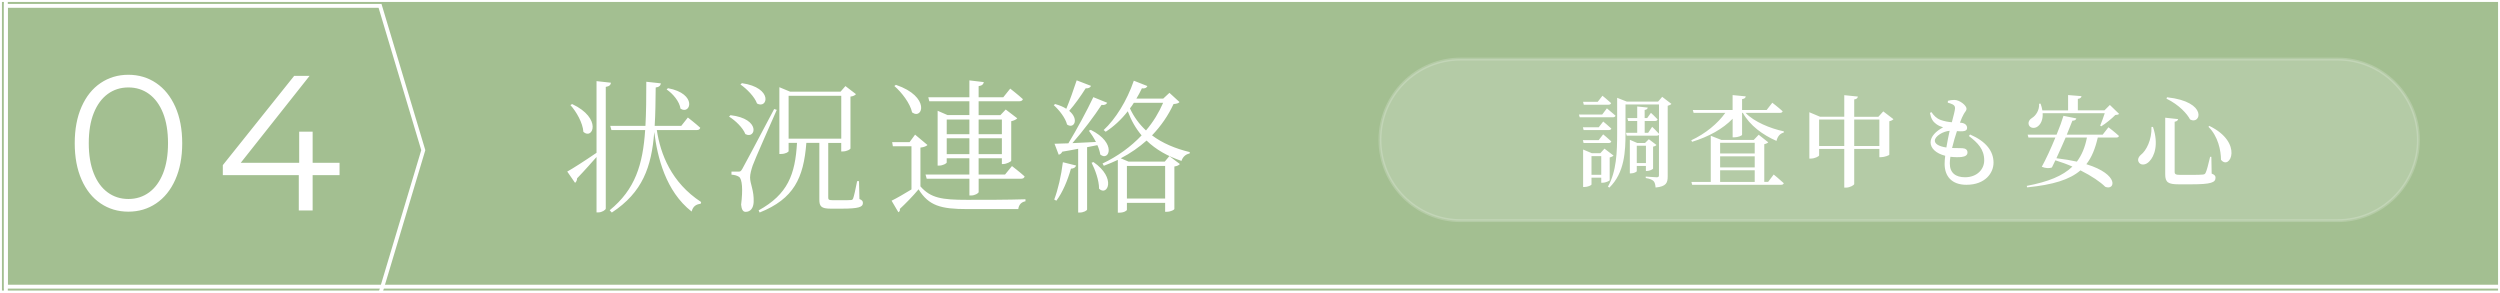 <svg xmlns="http://www.w3.org/2000/svg" id="_レイヤー_2" viewBox="0 0 641 75"><defs><style>.cls-1,.cls-2{fill:#fff;}.cls-3{filter:url(#drop-shadow-1);}.cls-3,.cls-4{fill:none;}.cls-3,.cls-4,.cls-2{stroke:#fff;stroke-miterlimit:10;}.cls-4{filter:url(#drop-shadow-2);}.cls-5{fill:#a3bf91;}.cls-2{opacity:.19;stroke-width:.75px;}</style><filter id="drop-shadow-1" filterUnits="userSpaceOnUse"><feOffset dx="1" dy="1"/><feGaussianBlur result="blur" stdDeviation="2"/><feFlood flood-color="#000" flood-opacity=".3"/><feComposite in2="blur" operator="in"/><feComposite in="SourceGraphic"/></filter><filter id="drop-shadow-2" filterUnits="userSpaceOnUse"><feOffset dx="1" dy="1"/><feGaussianBlur result="blur-2" stdDeviation="2"/><feFlood flood-color="#000" flood-opacity=".3"/><feComposite in2="blur-2" operator="in"/><feComposite in="SourceGraphic"/></filter></defs><g id="_レイヤー_3"><path d="M283.5-282.5H357.5V357.5H283.5z" class="cls-5" transform="rotate(-90 320.5 37.5)"/><path d="M283.5-282.5H357.5V357.5H283.5z" class="cls-3" transform="rotate(-90 320.5 37.5)"/><path d="M374.53 15.15h224.84c11.43 0 20.71 9.28 20.71 20.71 0 11.43-9.28 20.71-20.71 20.71H374.53c-11.43 0-20.71-9.28-20.71-20.71 0-11.43 9.28-20.71 20.71-20.71z" class="cls-2"/><path d="M25.79 52.15c-2.09-1.41-3.72-3.44-4.88-6.09-1.17-2.65-1.75-5.76-1.75-9.34s.58-6.7 1.75-9.34c1.17-2.65 2.79-4.68 4.88-6.09 2.09-1.41 4.46-2.12 7.12-2.12s5.04.71 7.13 2.12c2.09 1.41 3.72 3.44 4.91 6.09 1.18 2.65 1.77 5.76 1.77 9.34s-.59 6.7-1.77 9.34c-1.18 2.65-2.82 4.68-4.91 6.09-2.09 1.41-4.46 2.12-7.13 2.12-2.66 0-5.04-.71-7.12-2.12zm12.43-2.81c1.53-1.12 2.72-2.74 3.58-4.88.85-2.14 1.28-4.72 1.28-7.74s-.43-5.6-1.28-7.74c-.86-2.14-2.05-3.76-3.58-4.88-1.53-1.12-3.3-1.68-5.3-1.68s-3.77.56-5.3 1.68c-1.53 1.12-2.72 2.75-3.58 4.88-.86 2.14-1.28 4.72-1.28 7.74s.43 5.61 1.28 7.74c.85 2.14 2.05 3.76 3.58 4.88 1.53 1.12 3.3 1.68 5.3 1.68s3.77-.56 5.3-1.68zM87.06 44.9h-6.9v9.07h-3.55V44.9H57.13v-2.56l18.29-22.88h3.95L61.72 41.75h14.99v-7.99h3.45v7.99h6.9v3.16zM156.65 21.21c-.07.52-.37.92-1.33 1.07v31.18c0 .37-1 1-1.89 1h-.48v-14.2c-1.29 1.44-2.96 3.37-4.99 5.47 0 .44-.19.92-.52 1.15l-2-2.89c1.29-.7 4.36-2.66 7.51-4.81V20.8l3.7.41zm-9.95 5.47c7.77 3.66 5.29 9.28 2.88 7.14-.15-2.29-1.78-5.18-3.33-6.88l.44-.26zm21.71 6.66c.92 6.14 3.7 13.46 11.36 18.46l-.11.44c-1.18.15-1.96.63-2.33 2-6.66-5.22-8.77-13.91-9.58-20.38-.7 8.99-3 15.46-10.88 20.64l-.55-.59c6.55-5.33 8.51-11.72 9.1-20.56h-8.65l-.3-1.07h9.02c.19-3.4.22-7.14.22-11.32l3.74.41c-.07.55-.44.96-1.33 1.07-.04 3.59-.07 6.84-.26 9.84h6.81l1.7-2.15s2 1.55 3.18 2.63c-.11.41-.41.59-.92.59h-10.21zm2.85-10.73c7.62 1.41 5.81 6.95 3.22 5.25-.26-1.85-1.96-3.85-3.55-4.92l.33-.33zM187.3 29.53c7.88.92 6.47 6.29 3.81 4.85-.63-1.63-2.55-3.48-4.18-4.48l.37-.37zm11.87-1.37c-1.89 4.33-5.59 12.61-6.18 14.28-.37 1.11-.67 2.18-.67 3.07 0 1.63 1.04 3.33.92 6.29-.07 1.55-.81 2.52-2.07 2.52-.7 0-1.04-.67-1.15-1.85.48-3.81.3-6.58-.55-7.14-.52-.33-1.11-.48-1.92-.55V44h1.74c.48 0 .63 0 1.04-.7q.74-1.29 8.17-15.35l.67.22zm-8.95-6.84c8.1 1.18 6.62 6.73 3.88 5.22-.59-1.7-2.63-3.77-4.25-4.88l.37-.33zm30.14 29.7c.7.3.89.55.89 1.04 0 1-1 1.44-5.44 1.44H213c-2.44 0-2.92-.59-2.92-2.33V36.63h-3.33c-.7 9.06-3.22 14.35-11.98 17.86l-.26-.55c7.47-4.11 9.39-9.21 9.84-17.31h-2.15v2.11c0 .22-.78.74-2 .74h-.37V22.36l2.77 1.15h12.91l1.26-1.44 2.7 2.07c-.26.3-.63.52-1.41.63v13.32c0 .15-.85.74-2 .74h-.37v-2.18h-3.33v13.98c0 .52.11.7 1.15.7h2.37c1.07 0 1.89 0 2.26-.04.3 0 .44-.07.59-.37.22-.52.67-2.55 1.04-4.48h.48l.11 4.59zM202.2 35.56h13.5V24.57h-13.5v10.99zM236.01 47.8c2.63 3 5.51 3.44 11.98 3.44 4.48 0 10.43 0 14.94-.15v.52c-1.07.18-1.7.89-1.85 2h-13.06c-6.8 0-9.88-.85-12.5-5.07-1.33 1.63-3.48 3.81-4.81 5.03.11.44-.07.67-.37.85l-1.74-2.96c1.22-.59 3.22-1.74 5.1-2.89V37.51h-4.77l-.18-1.07h4.47l1.41-1.92 3.18 2.66c-.26.26-.81.55-1.81.67v9.95zm-6.29-26.04c8.88 3 6.88 9.06 4.14 7.06-.48-2.29-2.66-5.14-4.55-6.77l.41-.3zm8.29 3.18h10.54v-4.33l3.7.44c-.11.52-.37.89-1.33 1.04v2.85h6.32l1.78-2.22s2 1.55 3.25 2.7c-.11.37-.44.55-.96.55h-10.39v3.55h5.58l1.37-1.44 2.96 2.26c-.26.3-.85.59-1.55.74v10.13c-.04.22-1.22.85-2.03.85h-.37v-1.48h-5.96v4.18h6.77l1.78-2.18s2 1.52 3.25 2.66c-.11.41-.44.59-.92.59h-10.87v3.4c0 .33-1 .89-1.89.89h-.48v-4.29h-10.95l-.3-1.07h11.24v-4.18h-5.81v1.07c0 .26-1 .81-1.96.81h-.37V28.4l2.55 1.11h5.59v-3.55h-10.28l-.26-1.04zm4.73 5.7v3.77h5.81v-3.77h-5.81zm5.81 8.88v-4.07h-5.81v4.07h5.81zm2.37-8.88v3.77h5.96v-3.77h-5.96zm5.96 8.88v-4.07h-5.96v4.07h5.96zM279.73 22.02c-.15.41-.63.67-1.37.63-1.26 2-2.81 4.18-4.22 5.77 2.63 2.18 1.22 4.73-.55 3.51-.41-1.7-2.03-3.74-3.4-4.96l.33-.3c1.18.33 2.15.74 2.88 1.22.85-2.03 1.85-4.81 2.66-7.29l3.66 1.41zm-9.43 29.15c.96-2.52 1.81-6.18 2.22-9.58l3.4.85c-.15.44-.55.78-1.33.81-.85 3-2.14 6.1-3.74 8.21l-.55-.3zm8.43-13.43v15.98c0 .22-.81.78-1.96.78h-.33V38.15c-1.22.26-2.59.48-4.07.74-.22.48-.59.7-.92.78l-1.07-2.81c.81 0 2.07-.04 3.55-.11 2.18-3.59 4.77-8.4 6.4-11.84l3.55 1.44c-.18.41-.7.67-1.44.55-1.78 2.74-4.73 6.69-7.47 9.8 1.81-.07 3.88-.18 6.03-.3-.55-1.07-1.22-2.11-1.81-2.88l.48-.22c6.81 3.4 4.66 8.21 2.44 6.32-.11-.74-.37-1.59-.74-2.4l-2.63.52zm1.63 3.81c5.99 4.14 3.55 8.88 1.44 6.84 0-2.15-1-4.88-1.92-6.66l.48-.18zm22.08-15.39c-.3.33-.7.44-1.55.52-1.33 2.89-3.18 5.59-5.51 8.03 2.66 2 5.99 3.4 9.69 4.29l-.07.37c-.96.15-1.74.85-2.07 1.89-3.59-1.22-6.58-2.92-8.95-5.22-1.92 1.7-4.11 3.25-6.62 4.55l2 .85h9.28l1.18-1.41 2.7 2.03c-.26.3-.67.52-1.41.63V53.6c0 .15-.85.7-2 .7h-.37v-2.29h-9.8v1.78c0 .22-.74.74-1.96.74h-.37V40.99c-1.15.55-2.33 1.04-3.59 1.52l-.33-.59c3.92-1.85 7.29-4.33 10.02-7.21-1.48-1.74-2.66-3.81-3.55-6.18-1.7 2.18-3.66 3.96-5.66 5.25l-.52-.44c3-2.77 5.96-7.47 7.73-12.65l3.48 1.37c-.18.44-.63.7-1.41.59-.44.92-.89 1.78-1.41 2.63h6.88l1.59-1.48 2.59 2.37zm-13.5 16.39v8.36h9.8v-8.36h-9.8zm1.78-16.2c-.3.48-.63 1-1 1.44 1 2.18 2.4 4.07 4.11 5.66 1.89-2.22 3.33-4.62 4.4-7.1h-7.51z" class="cls-1"/><g><path d="M412 27.77s1.35 1.12 2.22 1.89c-.08.28-.33.41-.66.41h-8.52l-.2-.71h5.97l1.2-1.58zm-2.09 4.87 1.15-1.48s1.3 1.05 2.09 1.81c-.08.25-.33.38-.66.38h-6.45l-.18-.71h4.05zm-3.88 4.03-.18-.74h4.05l1.15-1.48s1.3 1.05 2.09 1.81c-.08.28-.33.41-.66.41h-6.45zm.05-9.82-.18-.74h3.75l1.22-1.56s1.38 1.1 2.22 1.89c-.08.28-.33.41-.69.41h-6.32zm6.65 19.35c-.03.18-1.1.66-1.81.66h-.36v-1.3h-2.5v1.73c0 .2-.94.66-1.84.66h-.31v-9.61l2.24.94h2.17l1.07-1.17 2.32 1.78c-.15.18-.54.38-.99.48v5.81zm-2.17-1.38v-4.79h-2.5v4.79h2.5zm17.98-18.18c-.15.2-.51.38-.94.48v18.05c0 1.68-.33 2.65-3.11 2.91-.05-.69-.18-1.27-.48-1.61-.36-.38-.92-.64-2.04-.82v-.38s2.35.18 2.83.18c.43 0 .56-.15.56-.54V34.56c-.1.15-.31.23-.59.23h-7.67l-.2-.74h2.88v-3.03h-2.32l-.2-.74h2.52V27.3l2.7.28c-.05.33-.25.54-.79.61v2.09h.64l.97-1.35s1.07.97 1.71 1.68c-.08.28-.31.41-.66.41h-2.65v3.03h.89l1.02-1.53s1.07.99 1.76 1.78v-7.52h-8.59v7.32c0 4.56-.18 10.15-4.13 14l-.38-.23c2.22-3.93 2.37-8.95 2.37-13.74v-9.05l2.47.97h8.03l1.05-1.22 2.37 1.81zm-8.87 15.91v1.35c0 .15-.76.56-1.5.56h-.28v-8.62l1.89.82h2.01l.97-.97 1.96 1.48c-.13.18-.48.36-.87.43v5.63c-.03.18-.92.61-1.53.61h-.31v-1.3h-2.35zm0-5.18v4.44h2.35v-4.44h-2.35zM433.62 35.98c3.67-1.71 6.81-4.31 8.75-7.04h-8.13l-.2-.74h10.2v-3.82l3.37.33c-.05.36-.28.61-.94.71v2.78h6.3l1.45-1.86s1.66 1.27 2.65 2.19c-.08.28-.33.41-.71.41h-8.8c2.22 2.32 6.35 4 9.82 4.74l-.03.31c-.94.23-1.58.97-1.86 2.14-3.49-1.53-6.83-3.93-8.62-7.19h-.2v5.61c0 .23-1.07.66-1.99.66h-.43v-4.77c-2.5 2.6-6.14 4.61-10.4 5.92l-.2-.38zm21.16 8.77s1.61 1.3 2.58 2.22c-.08.28-.33.41-.69.41h-22.8l-.2-.74h4.97V34.81l2.73 1.07h8.29l1.27-1.33 2.45 1.94c-.18.18-.54.38-1.02.48v9.66h.99l1.43-1.89zm-13.74-8.13v2.73h8.87v-2.73h-8.87zm8.87 3.47h-8.87v2.83h8.87v-2.83zm-8.87 6.55h8.87v-2.98h-8.87v2.98zM485.49 30.55c-.18.2-.54.43-1.07.54v8.57c-.03.18-1.28.64-2.12.64h-.43v-2.12h-6.45v9c0 .28-1.1.92-2.07.92h-.48v-9.92h-6.45v1.66c0 .23-1.1.82-2.12.82h-.38V28.78l2.73 1.15h6.22V24.4l3.49.36c-.08.36-.25.64-.94.74v4.44h6.2l1.25-1.38 2.63 2.01zm-12.62 6.88v-6.78h-6.45v6.78h6.45zm9 0v-6.78h-6.45v6.78h6.45zM505.12 34.48c4.13 1.78 6.02 4.28 6.02 7.24 0 2.58-2.07 5.66-6.96 5.66-3.75 0-5.58-2.19-5.58-5.35 0-.59.05-1.3.15-2.09-2.4-.61-3.75-1.94-3.75-3.44s1.38-2.88 3.21-3.85c-.64-.2-1.15-.41-1.76-.84-.84-.61-1.33-1.35-1.61-2.86l.38-.2c.61.87 1.27 1.61 2.37 2.01.99.36 1.96.51 2.86.59.43-1.66.77-2.91.82-3.52.03-.59-.2-.82-.64-1.07-.36-.18-.82-.33-1.22-.43l.03-.48c.48-.13.99-.23 1.63-.23 1.43 0 3.14 1.45 3.14 2.24 0 .56-.41.82-.71 1.4-.31.56-.61 1.2-.97 2.19l.33.03c1.1.13 1.5.74 1.5 1.3 0 .61-.43.82-1.12.87-.38.03-.92.03-1.48-.03-.41 1.22-.89 2.8-1.25 4.33 1.15.05 2.09 0 2.65.05.79.05 1.3.38 1.3 1.1 0 .64-.48 1.02-1.5 1.15-.71.08-1.76.08-2.88-.05-.1.61-.15 1.2-.15 1.71 0 2.45 1.53 3.54 3.9 3.54 3.06 0 4.92-2.01 4.92-4.33 0-2.86-1.66-4.51-3.93-6.25l.31-.38zm-6.07 3.34c.25-1.5.56-3.06.84-4.28-1.66.1-3.8 1.38-3.8 2.52 0 .79.92 1.45 2.96 1.76zM540.62 32.64s1.68 1.27 2.68 2.22c-.08.28-.33.41-.71.41h-4.72c-.64 2.78-1.53 5.05-2.93 6.83 8.62 2.65 7.34 6.86 4.84 5.79-1.22-1.22-3.44-2.75-6.35-4.21-2.75 2.37-6.99 3.7-13.67 4.36l-.1-.38c5.51-1.05 9.23-2.55 11.7-4.95-1.33-.59-2.8-1.12-4.36-1.61-.31.69-.61 1.3-.89 1.84-.59.25-1.63.23-2.6-.18.97-1.73 2.35-4.69 3.49-7.5h-6.91l-.2-.74h7.42c.79-1.91 1.43-3.67 1.76-4.82l3.31.66c-.1.33-.36.59-1.02.59-.33.87-.84 2.14-1.43 3.57h9.2l1.48-1.89zm-16.88-3.59c.1 1.68-.51 2.83-1.3 3.39-.74.56-1.89.46-2.24-.38-.28-.76.18-1.45.84-1.84.94-.56 1.91-2.01 1.78-3.62l.38-.03c.23.61.38 1.2.46 1.73h6.6v-3.93l3.44.28c-.05.36-.28.61-.94.71v2.93h6.83l1.38-1.38 2.37 2.29c-.2.2-.48.25-.97.28-.89.92-2.45 2.19-3.62 2.91l-.26-.18c.36-.87.84-2.17 1.17-3.19h-15.94zm5.89 6.22c-.76 1.76-1.61 3.67-2.37 5.3 1.99.23 3.72.54 5.25.87 1.25-1.66 2.09-3.67 2.58-6.17h-5.46zM552.02 32.54c1.53 4.51.36 7.55-.94 8.85-.84.92-2.07 1.07-2.63.31-.48-.66-.18-1.43.46-1.99 1.43-1.1 2.83-3.9 2.73-7.16h.38zm6.45-2.01c-.05.33-.31.59-.89.69v12.83c0 .59.25.79 1.43.79h3.06c1.28 0 2.24-.03 2.7-.08.41-.03.59-.13.74-.43.28-.51.71-2.17 1.17-4.13h.31l.08 4.31c.79.31.99.59.99 1.07 0 1.2-1.12 1.68-6.17 1.68h-3.26c-2.68 0-3.47-.48-3.47-2.55V30.18l3.31.36zm3.06.1c-.74-1.45-2.8-3.75-6.04-5.33l.13-.36c10.66 1.15 8.62 7.22 5.92 5.69zm7.93 10.33c0-2.32-.74-6.02-3.21-8.44l.2-.25c8.92 4.31 5.28 11.6 3.01 8.69z" class="cls-1"/></g><path d="M96.44.5 107.53 37.5 96.44 74.5.5 74.5.5.5 96.44.5z" class="cls-4"/></g></svg>